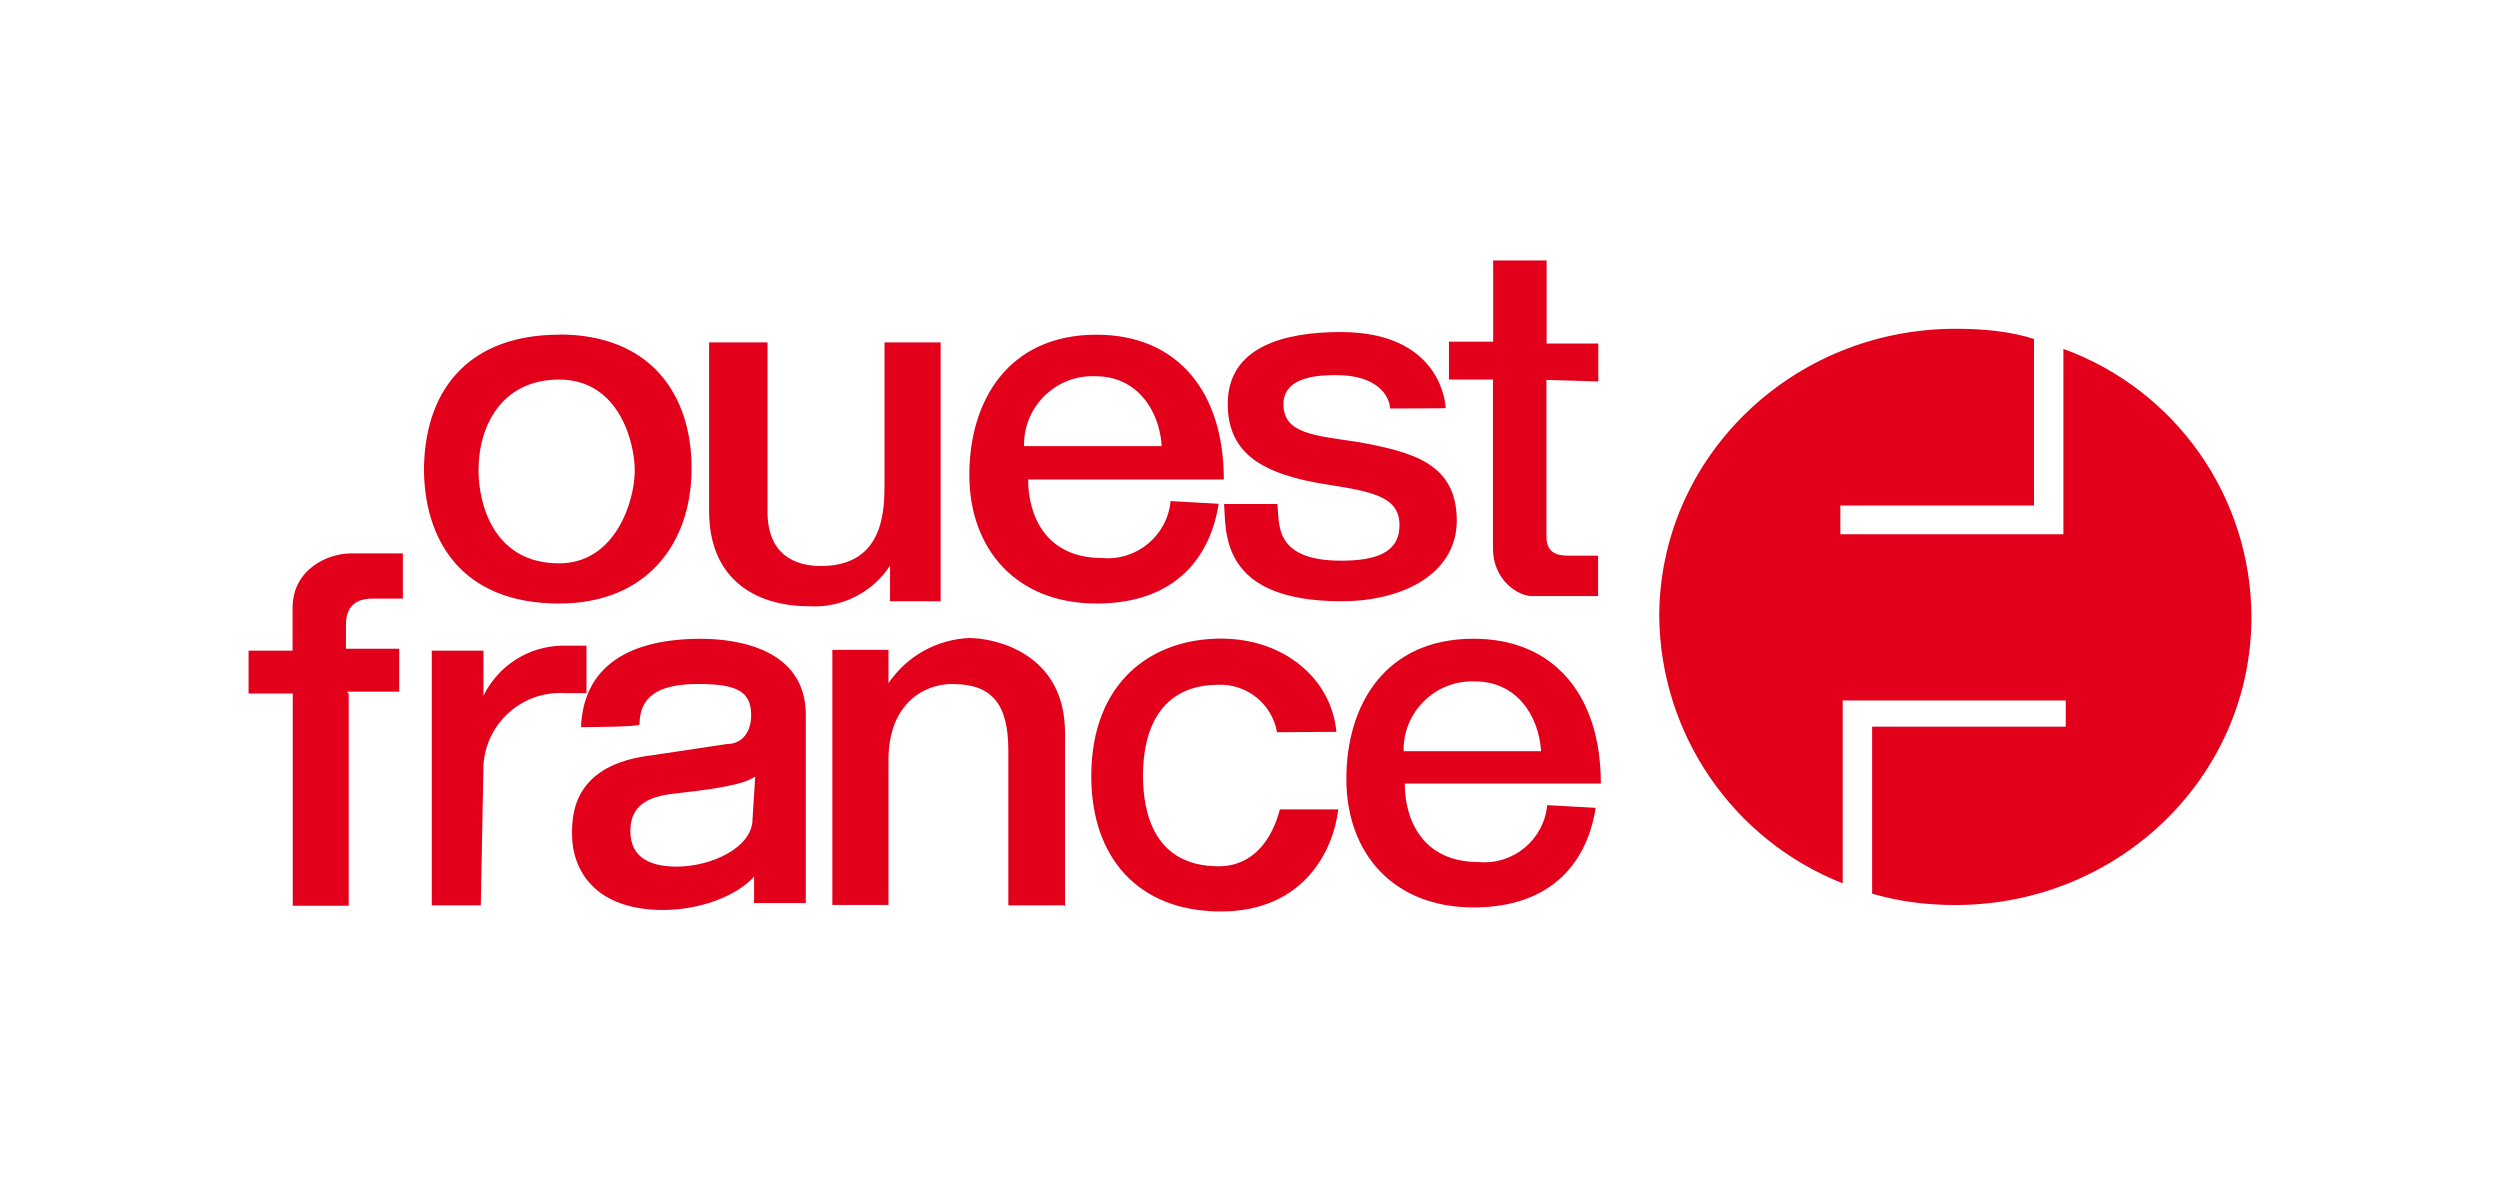 <svg xmlns="http://www.w3.org/2000/svg" id="Calque_2" data-name="Calque 2" viewBox="0 0 384 184"><defs><style> .cls-1 { fill: #e2001a; } .cls-2 { fill: none; } </style></defs><g id="Calque_1-2" data-name="Calque 1"><g><rect class="cls-2" width="384" height="184"></rect><path class="cls-1" d="M136.71,92.35v-5.47c-2.71,4.15-7.44,6.53-12.38,6.24-8.62,0-15.41-4.44-15.41-14.59v-25.94h8.97v26c0,6.59,4.18,8.35,8.21,8.35,9.76,0,9.76-8.71,9.76-12.76v-21.59h8.62v39.76h-7.76ZM316.94,53.59c17.31,6.31,28.84,22.75,28.88,41.18,0,24.47-20.32,44.24-45.5,44.24-4.59,0-8.62-.56-12.76-1.74v-25.65h29.74v-4.03h-34.26v28.09c-16.85-6.66-27.99-22.86-28.18-40.97,0-24.41,20.35-44.21,45.53-44.21,4.09,0,8.24.35,12.03,1.56v25.59h-29.74v4.41h34.26v-28.47ZM187.18,77.41c-1.24,7.94-6.41,15.29-18.76,15.29s-19.53-8.38-19.53-19.76,5.97-21.53,19.53-21.53c12.41,0,19.56,8.71,19.56,22.24h-30.06c0,5.47,2.65,12.06,11.35,12.06,5.31.48,10.02-3.42,10.53-8.74l7.38.41v.03ZM178.44,68.5c-.35-5.47-3.79-10.71-10.15-10.71-5.81-.26-10.73,4.24-10.99,10.05-.01.23-.01.46,0,.69h21.15v-.03ZM213.5,62.74c0-1.71-1.76-5.12-8.18-5.12-2.26,0-8.18,0-8.18,4.47s4.56,4.79,11.59,5.82c8.21,1.53,15.03,3.24,15.03,12.06,0,7.94-7.94,12.38-17.71,12.38-18.76,0-17.71-10.68-18.03-14.94h8.18c.38,2.88-.74,8.71,9.79,8.71,5.24,0,8.97-1.18,8.97-5.44s-3.79-5.12-11-6.24c-10.15-1.56-15.38-4.82-15.38-12.41,0-8.74,8.62-11.03,17.35-11.03,15.38,0,16.12,11.03,16.12,11.68.44.06-8.53.06-8.53.06h-.03ZM237.53,58.32v24.12c0,2.91,2.24,2.91,3.76,2.91h4.18v6.21h-10.15c-2.21,0-6-2.53-6-7.29v-25.97h-6.76v-5.82h6.79v-12.47h8.21v12.76h7.94v5.82l-8.03-.24.06-.03ZM53.56,106.56v32.56h-8.59v-32.59h-6.79v-6.59h6.76v-6.59c0-5.82,5.29-8.35,9-8.35h7.94v6.94h-4.59c-2.65,0-4.15,1.18-4.15,4.03v3.68h8.18v6.59h-7.94v.24h.18v.09ZM73.85,139.06h-7.53v-39.12h7.94v6.94c2.25-4.63,6.91-7.61,12.06-7.71h3.76v7.29h-3.35c-6.48-.37-12.05,4.55-12.47,11.03l-.41,21.56ZM163.41,139.06h-8.53v-23.82c0-7.29-2.65-10.18-8.65-10.18-4.15,0-9.76,2.88-9.76,11.68v22.26h-8.62v-39.18h8.62v5.12c2.8-4.15,7.41-6.73,12.41-6.94,3.76,0,14.71,2.18,14.71,14.59v26.53h-.18v-.06ZM196.15,112.47c-.76-4.32-4.58-7.43-8.97-7.29-8.97,0-11.62,6.94-11.62,13.94,0,5.82,1.76,13.94,11.62,13.94,5.26,0,8.18-4.03,9.41-8.74h8.97c-.74,6.24-5.24,15.68-18.03,15.68s-19.91-8.38-19.91-20.76c0-14.62,9.41-21.15,19.91-21.15,9.79,0,17,6.24,17.74,14.32l-9.12.06ZM85.88,51.38c14,0,20.35,9.15,20.35,20.56s-6.76,20.76-20.35,20.76c-15.38,0-20.76-10.21-20.76-20.76.18-12.94,7.71-20.53,20.76-20.53v-.03ZM85.88,86.53c8.62,0,11.62-9.5,11.62-14.29,0-4.03-2.26-13.94-11.62-13.94-8.68,0-12.38,6.94-12.38,13.94,0,5.15,2.29,14.29,12.38,14.29ZM245.09,124.09c-1.21,7.94-6.41,15.29-18.76,15.29s-19.53-8.35-19.53-19.74,5.97-21.53,19.53-21.53c12.41,0,19.56,8.71,19.56,22.24h-30.12c0,5.47,2.65,12.06,11.35,12.06,5.31.48,10.02-3.42,10.53-8.74l7.44.41ZM236.71,115.38c-.35-5.47-3.76-10.71-10.12-10.71-5.81-.26-10.73,4.24-10.99,10.05,0,.22-.01.44,0,.66h21.12ZM89.24,111.71c.38-9.5,7.53-13.59,18.41-13.59,5.59,0,16.12,1.53,16.12,11.68v28.91h-7.94v-4.06c-2.65,2.94-8.18,5.12-14,5.12-10.15,0-13.97-5.82-13.97-11.71,0-3.24.35-10.68,12.38-12.06l11.38-1.71c2.26,0,3.76-1.71,3.76-4.44,0-3.68-2.24-4.79-8.18-4.79-6.41,0-8.97,2.18-8.97,6.21.12.41-9,.41-9,.41v.03ZM116,119.29c-1.21.71-2.65,1.53-12.03,2.56-3.35.35-7.15,1.18-7.15,5.79,0,4.06,3,5.47,7.15,5.47,5.26,0,11.62-2.91,11.62-7.29l.41-6.53Z"></path></g></g></svg>